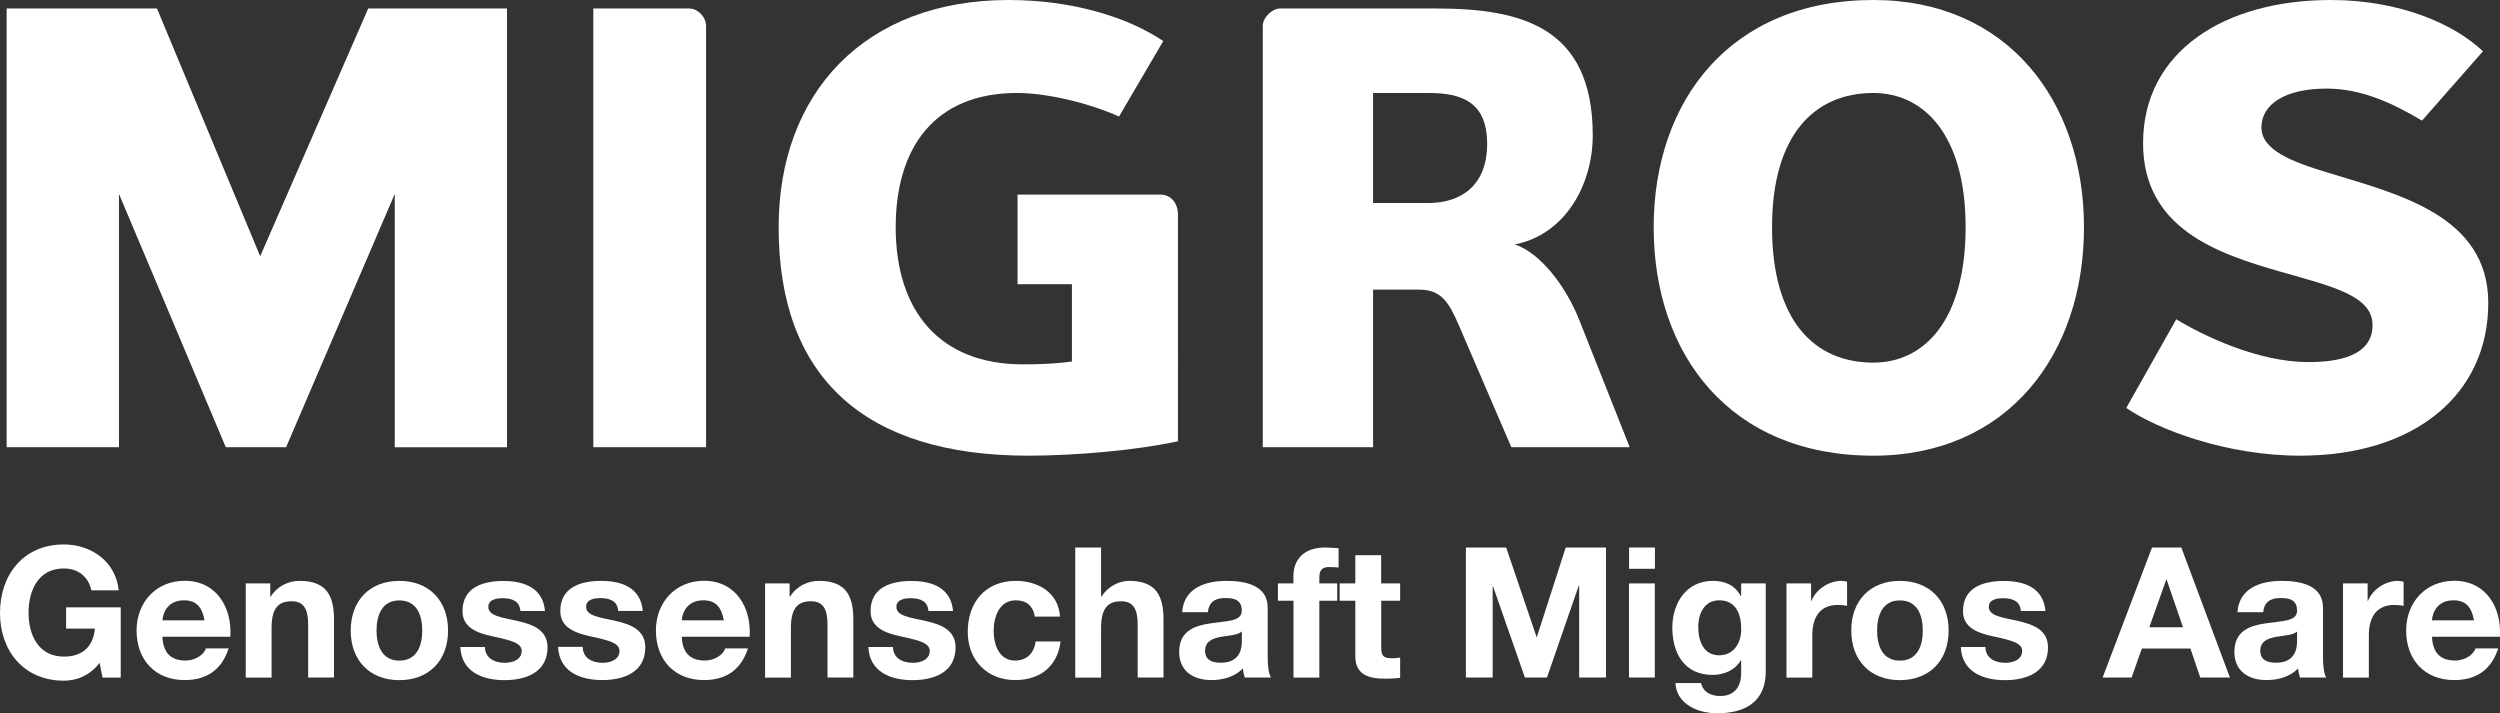 <?xml version="1.0" encoding="utf-8"?>
<!-- Generator: Adobe Illustrator 26.4.1, SVG Export Plug-In . SVG Version: 6.00 Build 0)  -->
<svg version="1.1" id="MIGROS_x5F_SPOT_x5F_021CU" xmlns="http://www.w3.org/2000/svg" xmlns:xlink="http://www.w3.org/1999/xlink"
	 x="0px" y="0px" width="285.56px" height="81.47px" viewBox="0 0 285.56 81.47" style="enable-background:new 0 0 285.56 81.47;"
	 xml:space="preserve">
<rect x="0" y="0" width="285.56" height="81.47" fill="#333333" stroke="none"/>
<style type="text/css">
	.st0{fill:#FFFFFF;}
</style>
<g>
	<path class="st0" d="M45.09,51.08V22.15L32.68,51.08h-6.89l-12.2-28.93v28.93H0.76V0.97h17.17l11.79,28.3l12.34-28.3h15.85v50.12
		H45.09z"/>
	<path class="st0" d="M67.77,51.08V0.97h10.96c0.97,0,1.92,0.96,1.92,2v48.11H67.77z"/>
	<path class="st0" d="M116.24,22.23h16.29c1.29,0,2.02,1.05,2.02,2.28V50.4c-4.59,1.02-11.75,1.65-17.07,1.65
		c-18.69,0-28.54-8.9-28.54-26.09C88.93,10.62,98.78,0,115.21,0c7.23,0,13.57,1.93,17.66,4.69l-5.05,8.62
		c-3.53-1.58-8.29-2.69-11.65-2.69c-9.44,0-13.86,6.27-13.86,15.33c0,9.69,5.11,15.67,14.54,15.67c1.73,0,3.87-0.07,5.59-0.33v-8.83
		h-6.21V22.23z"/>
	<path class="st0" d="M172.63,51.08l-5.94-13.8c-1.21-2.81-2.06-4.2-4.64-4.2h-5.21v18h-12.6V2.97c0-1.04,1.14-2,1.96-2h17.79
		c9.66,0,17.94,2,17.94,14.49c0,5.59-3.1,11.31-8.89,12.46c2.89,0.98,5.79,4.69,7.38,8.7l5.73,14.46H172.63z M163.14,10.62h-6.3
		v12.57h6.3c3.76,0,6.73-2.01,6.73-6.77C169.86,11.59,166.9,10.62,163.14,10.62z"/>
	<path class="st0" d="M213.98,52.05c-16.41,0-25.09-11.59-25.09-26.09c0-14.37,8.68-25.96,25.09-25.96
		c15.37,0,24.06,11.59,24.06,25.96C238.05,40.46,229.35,52.05,213.98,52.05z M213.98,10.62c-6.76,0-11.57,4.83-11.57,15.33
		c0,10.66,4.81,15.47,11.57,15.47c5.8,0,10.54-4.81,10.54-15.47C224.53,15.45,219.78,10.62,213.98,10.62z"/>
	<path class="st0" d="M262.72,52.05c-8.47,0-16.34-3.04-19.85-5.45l5.71-10.13c3.19,1.93,9.38,4.89,15.1,4.89
		c3.24,0,7.32-0.63,7.32-4.22c0-3.37-4.57-4.41-10.56-6.12c-7.23-2.07-15.65-4.95-15.65-14.68C244.8,5.86,254.11,0,266.24,0
		c8,0,14.21,2.83,17.37,5.86l-6.96,7.92c-3.44-2.05-6.96-3.66-10.9-3.66c-4.75,0-7.44,1.8-7.44,4.43c0,2.6,3.45,3.93,7.78,5.23
		c7.66,2.36,18.13,4.79,18.13,14.82C284.23,44.95,275.96,52.05,262.72,52.05z"/>
</g>
<g>
	<path class="st0" d="M11.38,75.71c-1.14,1.48-2.64,2.04-4.08,2.04c-4.6,0-7.3-3.43-7.3-7.72c0-4.41,2.7-7.84,7.3-7.84
		c3.04,0,5.91,1.87,6.26,5.24h-3.12c-0.37-1.64-1.6-2.5-3.14-2.5c-2.93,0-4.04,2.5-4.04,5.1C3.27,72.5,4.37,75,7.3,75
		c2.12,0,3.35-1.14,3.54-3.2H7.55v-2.43h6.24v8.03h-2.08L11.38,75.71z"/>
	<path class="st0" d="M18.55,72.73c0.08,1.87,1,2.72,2.64,2.72c1.19,0,2.14-0.73,2.33-1.39h2.6c-0.83,2.54-2.6,3.62-5.03,3.62
		c-3.39,0-5.49-2.33-5.49-5.66c0-3.22,2.23-5.68,5.49-5.68c3.66,0,5.43,3.08,5.22,6.39H18.55z M23.36,70.86
		c-0.27-1.5-0.92-2.29-2.35-2.29c-1.87,0-2.41,1.46-2.45,2.29H23.36z"/>
	<path class="st0" d="M28.06,66.64h2.81v1.5h0.06c0.75-1.21,2.04-1.79,3.29-1.79c3.14,0,3.93,1.77,3.93,4.43v6.61h-2.95v-6.07
		c0-1.77-0.52-2.64-1.89-2.64c-1.6,0-2.29,0.89-2.29,3.08v5.64h-2.95V66.64z"/>
	<path class="st0" d="M45.61,66.35c3.39,0,5.57,2.25,5.57,5.68c0,3.41-2.18,5.66-5.57,5.66c-3.37,0-5.55-2.25-5.55-5.66
		C40.06,68.59,42.24,66.35,45.61,66.35z M45.61,75.46c2.02,0,2.62-1.73,2.62-3.43c0-1.73-0.6-3.45-2.62-3.45c-2,0-2.6,1.73-2.6,3.45
		C43.01,73.73,43.62,75.46,45.61,75.46z"/>
	<path class="st0" d="M55.39,73.9c0.02,1.29,1.1,1.81,2.27,1.81c0.85,0,1.93-0.33,1.93-1.37c0-0.89-1.23-1.21-3.35-1.66
		c-1.71-0.37-3.41-0.98-3.41-2.87c0-2.75,2.37-3.45,4.68-3.45c2.35,0,4.51,0.79,4.74,3.43h-2.81c-0.08-1.14-0.96-1.46-2.02-1.46
		c-0.67,0-1.64,0.12-1.64,1c0,1.06,1.66,1.21,3.35,1.6c1.73,0.4,3.41,1.02,3.41,3.02c0,2.83-2.45,3.74-4.91,3.74
		c-2.5,0-4.93-0.94-5.05-3.79H55.39z"/>
	<path class="st0" d="M66.56,73.9c0.02,1.29,1.1,1.81,2.27,1.81c0.85,0,1.93-0.33,1.93-1.37c0-0.89-1.23-1.21-3.35-1.66
		C65.71,72.3,64,71.69,64,69.8c0-2.75,2.37-3.45,4.68-3.45c2.35,0,4.51,0.79,4.74,3.43h-2.81c-0.08-1.14-0.96-1.46-2.02-1.46
		c-0.67,0-1.64,0.12-1.64,1c0,1.06,1.66,1.21,3.35,1.6c1.73,0.4,3.41,1.02,3.41,3.02c0,2.83-2.45,3.74-4.91,3.74
		c-2.5,0-4.93-0.94-5.05-3.79H66.56z"/>
	<path class="st0" d="M77.87,72.73c0.08,1.87,1,2.72,2.64,2.72c1.19,0,2.14-0.73,2.33-1.39h2.6c-0.83,2.54-2.6,3.62-5.03,3.62
		c-3.39,0-5.49-2.33-5.49-5.66c0-3.22,2.23-5.68,5.49-5.68c3.66,0,5.43,3.08,5.22,6.39H77.87z M82.68,70.86
		c-0.27-1.5-0.92-2.29-2.35-2.29c-1.87,0-2.41,1.46-2.45,2.29H82.68z"/>
	<path class="st0" d="M87.38,66.64h2.81v1.5h0.06c0.75-1.21,2.04-1.79,3.29-1.79c3.14,0,3.93,1.77,3.93,4.43v6.61h-2.95v-6.07
		c0-1.77-0.52-2.64-1.89-2.64c-1.6,0-2.29,0.89-2.29,3.08v5.64h-2.95V66.64z"/>
	<path class="st0" d="M102,73.9c0.02,1.29,1.1,1.81,2.27,1.81c0.85,0,1.93-0.33,1.93-1.37c0-0.89-1.23-1.21-3.35-1.66
		c-1.71-0.37-3.41-0.98-3.41-2.87c0-2.75,2.37-3.45,4.68-3.45c2.35,0,4.51,0.79,4.74,3.43h-2.81c-0.08-1.14-0.96-1.46-2.02-1.46
		c-0.67,0-1.64,0.12-1.64,1c0,1.06,1.66,1.21,3.35,1.6c1.73,0.4,3.41,1.02,3.41,3.02c0,2.83-2.45,3.74-4.91,3.74
		c-2.5,0-4.93-0.94-5.05-3.79H102z"/>
	<path class="st0" d="M118.2,70.42c-0.19-1.21-0.96-1.85-2.18-1.85c-1.89,0-2.52,1.91-2.52,3.49c0,1.54,0.6,3.39,2.45,3.39
		c1.37,0,2.16-0.87,2.35-2.18h2.85c-0.37,2.85-2.35,4.41-5.18,4.41c-3.24,0-5.43-2.29-5.43-5.51c0-3.35,2-5.82,5.49-5.82
		c2.54,0,4.87,1.33,5.05,4.08H118.2z"/>
	<path class="st0" d="M122.82,62.54h2.95v5.6h0.06c0.75-1.21,2.04-1.79,3.14-1.79c3.14,0,3.93,1.77,3.93,4.43v6.61h-2.95v-6.07
		c0-1.77-0.52-2.64-1.89-2.64c-1.6,0-2.29,0.89-2.29,3.08v5.64h-2.95V62.54z"/>
	<path class="st0" d="M135.03,69.95c0.17-2.77,2.64-3.6,5.05-3.6c2.14,0,4.72,0.48,4.72,3.06V75c0,0.98,0.1,1.96,0.38,2.39h-3
		c-0.1-0.33-0.19-0.69-0.21-1.04c-0.94,0.98-2.31,1.33-3.62,1.33c-2.04,0-3.66-1.02-3.66-3.22c0-2.43,1.83-3.02,3.66-3.27
		c1.81-0.27,3.49-0.21,3.49-1.42c0-1.27-0.87-1.46-1.91-1.46c-1.12,0-1.85,0.46-1.96,1.62H135.03z M141.85,72.13
		c-0.5,0.44-1.54,0.46-2.45,0.62c-0.91,0.19-1.75,0.5-1.75,1.58c0,1.1,0.85,1.37,1.81,1.37c2.31,0,2.39-1.83,2.39-2.48V72.13z"/>
	<path class="st0" d="M147.74,68.62h-1.77v-1.98h1.77v-0.83c0-1.89,1.19-3.27,3.6-3.27c0.52,0,1.06,0.06,1.56,0.08v2.21
		c-0.35-0.04-0.71-0.06-1.08-0.06c-0.79,0-1.12,0.33-1.12,1.23v0.64h2.04v1.98h-2.04v8.78h-2.95V68.62z"/>
	<path class="st0" d="M157.77,66.64h2.16v1.98h-2.16v5.32c0,1,0.25,1.25,1.25,1.25c0.31,0,0.6-0.02,0.91-0.08v2.31
		c-0.5,0.08-1.14,0.1-1.73,0.1c-1.81,0-3.39-0.42-3.39-2.56v-6.34h-1.79v-1.98h1.79v-3.22h2.95V66.64z"/>
	<path class="st0" d="M167.44,62.54h4.6l3.47,10.21h0.04l3.29-10.21h4.6v14.85h-3.06V66.87h-0.04l-3.64,10.52h-2.52l-3.64-10.42
		h-0.04v10.42h-3.06V62.54z"/>
	<path class="st0" d="M189.03,64.97h-2.95v-2.43h2.95V64.97z M186.07,66.64h2.95v10.75h-2.95V66.64z"/>
	<path class="st0" d="M201.69,76.71c0,1.77-0.62,4.76-5.58,4.76c-2.12,0-4.6-1-4.74-3.45h2.93c0.27,1.1,1.16,1.48,2.21,1.48
		c1.64,0,2.39-1.12,2.37-2.66v-1.41h-0.04c-0.65,1.12-1.93,1.66-3.22,1.66c-3.22,0-4.6-2.46-4.6-5.41c0-2.79,1.6-5.33,4.62-5.33
		c1.41,0,2.5,0.48,3.2,1.73h0.04v-1.44h2.81V76.71z M198.89,71.88c0-1.75-0.6-3.31-2.52-3.31c-1.66,0-2.39,1.46-2.39,3.06
		c0,1.54,0.58,3.22,2.39,3.22C198.05,74.85,198.89,73.42,198.89,71.88z"/>
	<path class="st0" d="M204.06,66.64h2.81v2h0.04c0.54-1.35,2-2.29,3.43-2.29c0.21,0,0.46,0.04,0.64,0.1v2.75
		c-0.27-0.06-0.71-0.1-1.06-0.1c-2.16,0-2.91,1.56-2.91,3.45v4.85h-2.95V66.64z"/>
	<path class="st0" d="M217.01,66.35c3.39,0,5.57,2.25,5.57,5.68c0,3.41-2.18,5.66-5.57,5.66c-3.37,0-5.55-2.25-5.55-5.66
		C211.45,68.59,213.64,66.35,217.01,66.35z M217.01,75.46c2.02,0,2.62-1.73,2.62-3.43c0-1.73-0.6-3.45-2.62-3.45
		c-2,0-2.6,1.73-2.6,3.45C214.41,73.73,215.01,75.46,217.01,75.46z"/>
	<path class="st0" d="M226.78,73.9c0.02,1.29,1.1,1.81,2.27,1.81c0.85,0,1.93-0.33,1.93-1.37c0-0.89-1.23-1.21-3.35-1.66
		c-1.71-0.37-3.41-0.98-3.41-2.87c0-2.75,2.37-3.45,4.68-3.45c2.35,0,4.51,0.79,4.74,3.43h-2.81c-0.08-1.14-0.96-1.46-2.02-1.46
		c-0.67,0-1.64,0.12-1.64,1c0,1.06,1.66,1.21,3.35,1.6c1.73,0.4,3.41,1.02,3.41,3.02c0,2.83-2.45,3.74-4.91,3.74
		c-2.5,0-4.93-0.94-5.05-3.79H226.78z"/>
	<path class="st0" d="M245.81,62.54h3.35l5.55,14.85h-3.39l-1.12-3.31h-5.55l-1.17,3.31h-3.31L245.81,62.54z M245.5,71.65h3.85
		l-1.87-5.45h-0.04L245.5,71.65z"/>
	<path class="st0" d="M255.57,69.95c0.17-2.77,2.64-3.6,5.05-3.6c2.14,0,4.72,0.48,4.72,3.06V75c0,0.98,0.1,1.96,0.37,2.39h-3
		c-0.1-0.33-0.19-0.69-0.21-1.04c-0.94,0.98-2.31,1.33-3.62,1.33c-2.04,0-3.66-1.02-3.66-3.22c0-2.43,1.83-3.02,3.66-3.27
		c1.81-0.27,3.5-0.21,3.5-1.42c0-1.27-0.87-1.46-1.91-1.46c-1.12,0-1.85,0.46-1.96,1.62H255.57z M262.39,72.13
		c-0.5,0.44-1.54,0.46-2.46,0.62c-0.92,0.19-1.75,0.5-1.75,1.58c0,1.1,0.85,1.37,1.81,1.37c2.31,0,2.39-1.83,2.39-2.48V72.13z"/>
	<path class="st0" d="M267.63,66.64h2.81v2h0.04c0.54-1.35,2-2.29,3.43-2.29c0.21,0,0.46,0.04,0.64,0.1v2.75
		c-0.27-0.06-0.71-0.1-1.06-0.1c-2.16,0-2.91,1.56-2.91,3.45v4.85h-2.95V66.64z"/>
	<path class="st0" d="M277.79,72.73c0.08,1.87,1,2.72,2.64,2.72c1.19,0,2.14-0.73,2.33-1.39h2.6c-0.83,2.54-2.6,3.62-5.03,3.62
		c-3.39,0-5.49-2.33-5.49-5.66c0-3.22,2.23-5.68,5.49-5.68c3.66,0,5.43,3.08,5.22,6.39H277.79z M282.59,70.86
		c-0.27-1.5-0.92-2.29-2.35-2.29c-1.87,0-2.41,1.46-2.45,2.29H282.59z"/>
</g>
</svg>
